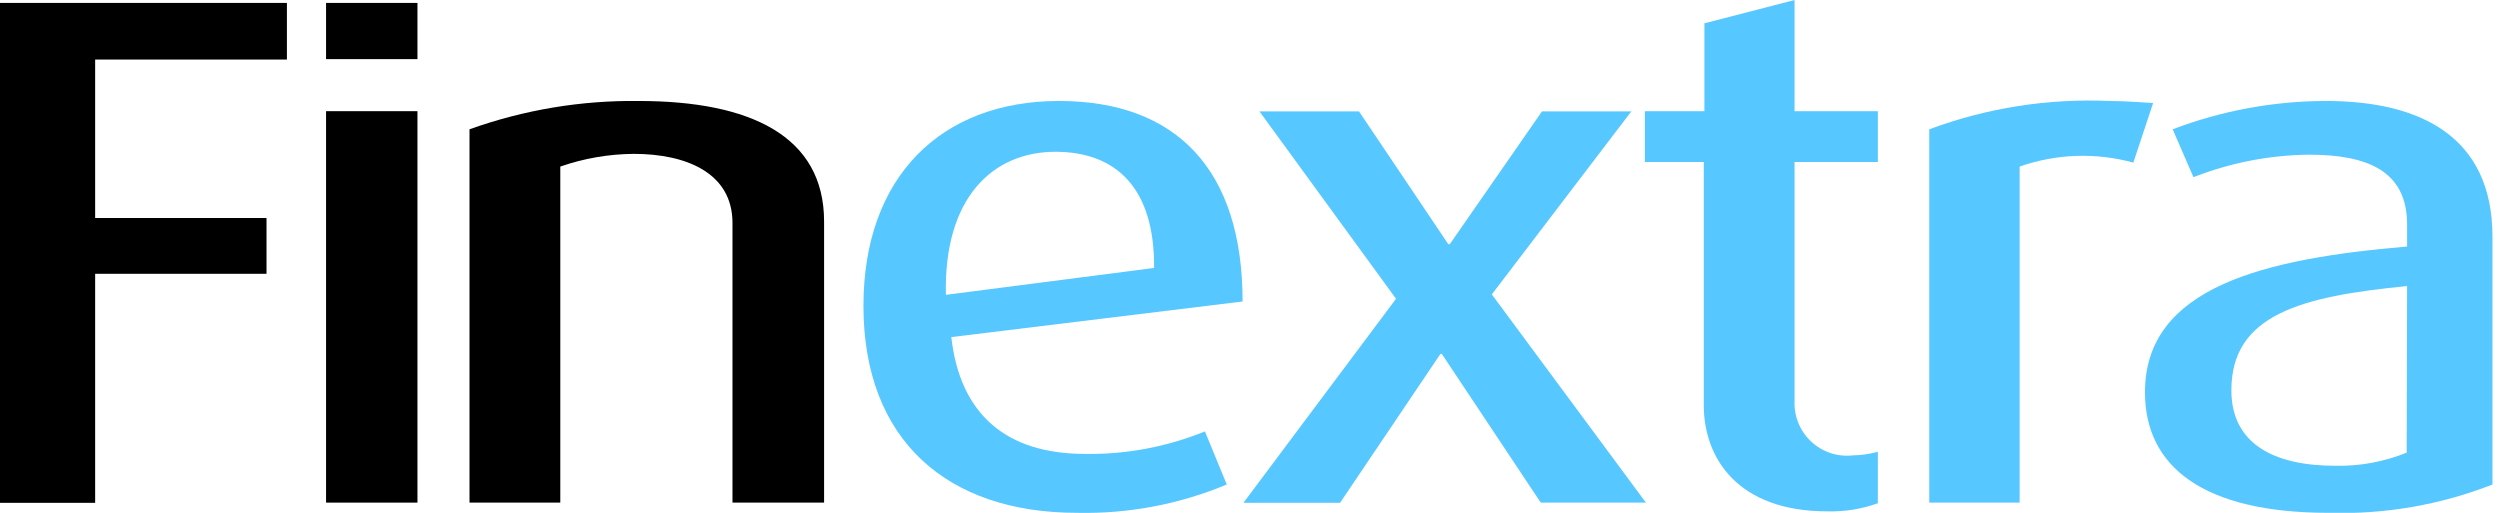 <svg width="195" height="40" viewBox="0 0 195 40" fill="none" xmlns="http://www.w3.org/2000/svg">
<g clip-path="url(#clip0)">
<path d="M7.422 4.645V17.004H20.788V21.356H7.422V39.221H0V0.228H22.379V4.645H7.422Z" fill="black"/>
<path d="M25.433 39.204V8.672H32.562V39.204H25.433Z" fill="black"/>
<path d="M57.134 39.204V17.393C57.134 13.479 53.512 12.002 49.436 12.002C47.483 12.016 45.547 12.351 43.703 12.992V39.204H36.622V10.085C40.856 8.568 45.328 7.82 49.825 7.877C58.498 7.877 64.279 10.589 64.279 17.28V39.204H57.134Z" fill="black"/>
<path d="M74.202 26.293C74.884 32.351 78.522 35.404 84.628 35.404C87.833 35.456 91.015 34.859 93.983 33.65L95.688 37.791C91.993 39.336 88.015 40.088 84.011 40C73.877 40 67.349 34.332 67.349 23.857C67.349 13.772 73.422 7.876 82.598 7.876C91.774 7.876 96.922 13.252 96.922 23.516L74.202 26.293ZM82.322 11.839C77.45 11.839 73.601 15.412 73.78 22.996L90.02 20.901C90.069 14.616 87.016 11.839 82.306 11.839H82.322Z" fill="#57C7FF"/>
<path d="M120.179 39.204L112.464 27.608H112.351L104.523 39.22H96.987L108.891 23.305L98.238 8.688H106.001L112.968 19.05H113.081L120.276 8.688H127.243L116.362 22.964L128.38 39.204H120.179Z" fill="#57C7FF"/>
<path d="M142.525 39.886C135.558 39.886 132.895 35.745 132.895 31.604V12.635H128.299V8.672H132.944V1.819L139.976 0V8.672H146.472V12.635H139.976V31.279C139.95 31.871 140.054 32.461 140.279 33.008C140.504 33.556 140.845 34.048 141.279 34.451C141.713 34.854 142.229 35.158 142.792 35.343C143.355 35.527 143.951 35.586 144.539 35.518C145.192 35.506 145.841 35.413 146.472 35.242V39.253C145.207 39.708 143.869 39.923 142.525 39.886Z" fill="#57C7FF"/>
<path d="M166.399 12.684C163.481 11.883 160.387 11.991 157.532 12.992V39.204H150.483V10.085C154.971 8.415 159.748 7.664 164.531 7.877C165.733 7.877 167.195 7.99 167.942 8.039L166.399 12.684Z" fill="#57C7FF"/>
<path d="M181.632 40C171.887 40 167.308 36.427 167.308 30.597C167.308 22.379 176.646 20.17 187.754 19.229V17.507C187.754 13.317 184.636 12.066 180.105 12.066C177.019 12.098 173.964 12.693 171.092 13.82L169.468 10.085C173.286 8.632 177.335 7.884 181.421 7.876C188.794 7.876 194.413 10.654 194.413 18.465V37.791C190.346 39.386 185.998 40.137 181.632 40ZM187.754 22.314C179.537 23.11 174.047 24.523 174.047 30.434C174.047 34.576 177.295 36.33 182.168 36.33C184.069 36.368 185.959 36.02 187.722 35.306L187.754 22.314Z" fill="#57C7FF"/>
<path d="M25.433 4.612V0.228H32.562V4.612H25.433Z" fill="black"/>
</g>
<defs>
<clipPath id="clip0">
<rect width="194.446" height="40" fill="white"/>
</clipPath>
</defs>
</svg>
